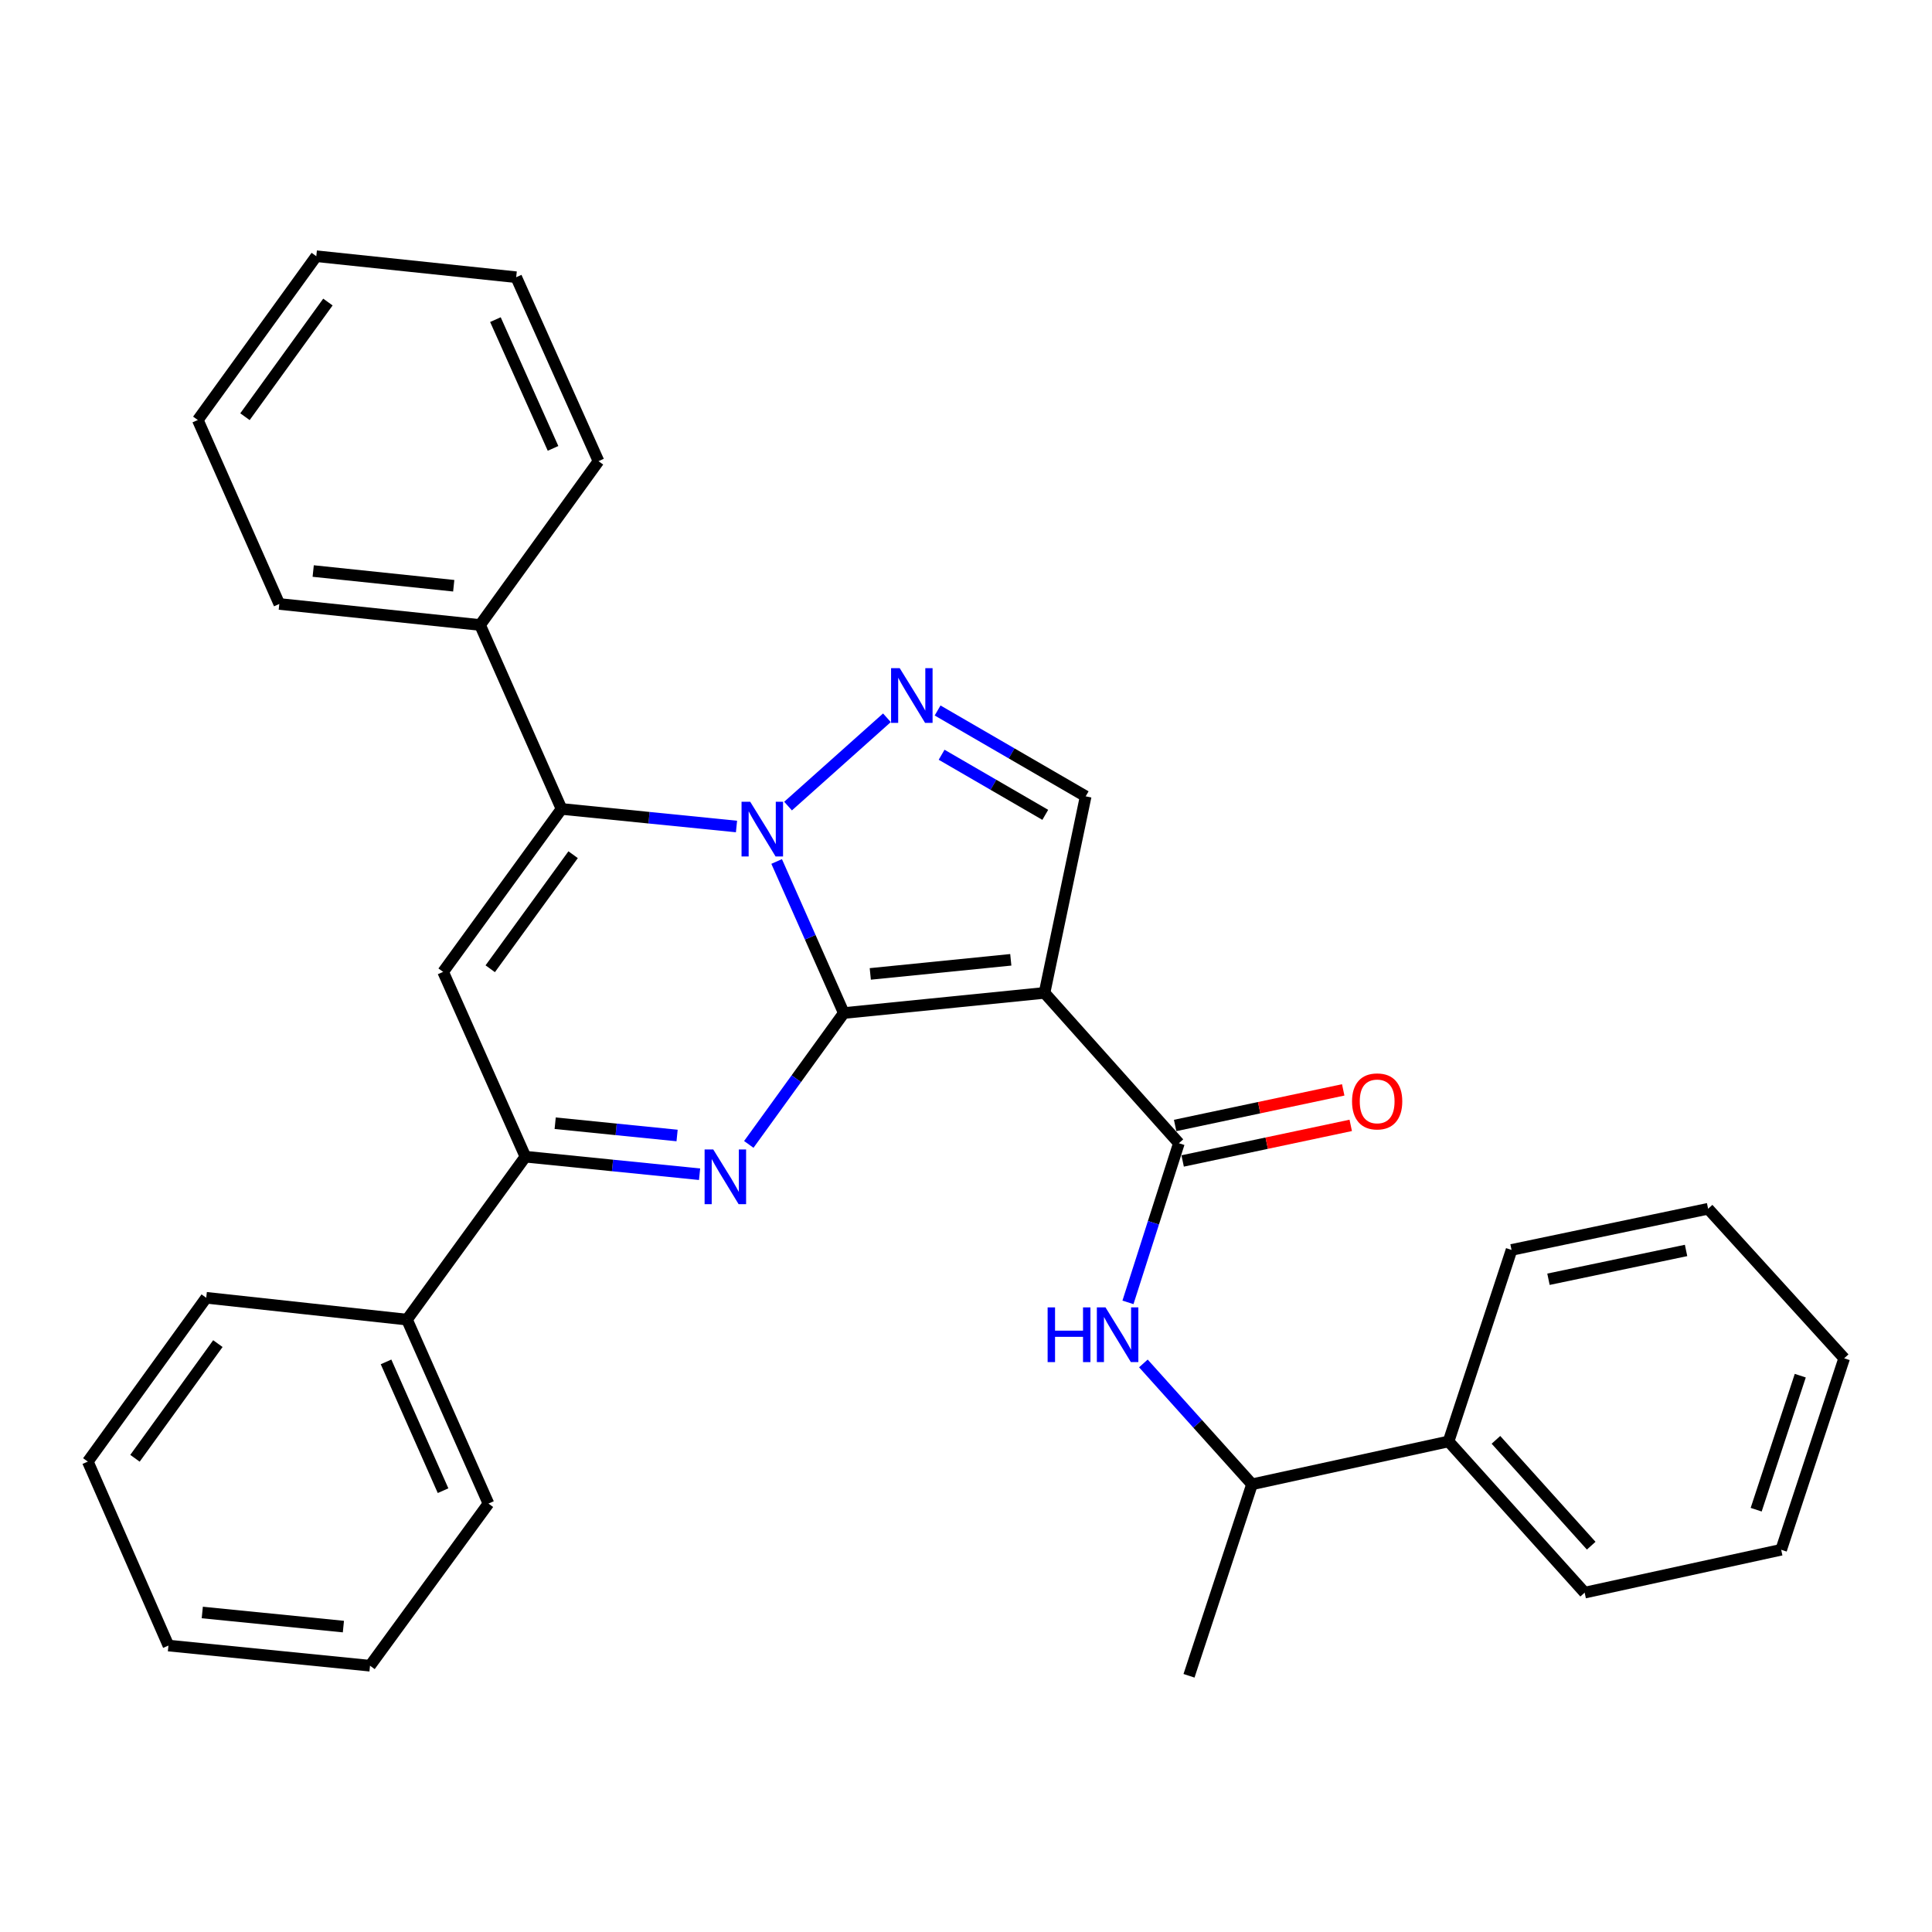 <?xml version='1.0' encoding='iso-8859-1'?>
<svg version='1.1' baseProfile='full'
              xmlns='http://www.w3.org/2000/svg'
                      xmlns:rdkit='http://www.rdkit.org/xml'
                      xmlns:xlink='http://www.w3.org/1999/xlink'
                  xml:space='preserve'
width='1000px' height='1000px' viewBox='0 0 1000 1000'>
<!-- END OF HEADER -->
<rect style='opacity:1.0;fill:#FFFFFF;stroke:none' width='1000' height='1000' x='0' y='0'> </rect>
<path class='bond-0' d='M 436.75,524.348 L 419.371,485.123' style='fill:none;fill-rule:evenodd;stroke:#000000;stroke-width:6px;stroke-linecap:butt;stroke-linejoin:miter;stroke-opacity:1' />
<path class='bond-0' d='M 419.371,485.123 L 401.991,445.899' style='fill:none;fill-rule:evenodd;stroke:#0000FF;stroke-width:6px;stroke-linecap:butt;stroke-linejoin:miter;stroke-opacity:1' />
<path class='bond-1' d='M 436.75,524.348 L 540.643,513.916' style='fill:none;fill-rule:evenodd;stroke:#000000;stroke-width:6px;stroke-linecap:butt;stroke-linejoin:miter;stroke-opacity:1' />
<path class='bond-1' d='M 450.458,504.1 L 523.183,496.797' style='fill:none;fill-rule:evenodd;stroke:#000000;stroke-width:6px;stroke-linecap:butt;stroke-linejoin:miter;stroke-opacity:1' />
<path class='bond-2' d='M 436.75,524.348 L 412.162,558.346' style='fill:none;fill-rule:evenodd;stroke:#000000;stroke-width:6px;stroke-linecap:butt;stroke-linejoin:miter;stroke-opacity:1' />
<path class='bond-2' d='M 412.162,558.346 L 387.574,592.344' style='fill:none;fill-rule:evenodd;stroke:#0000FF;stroke-width:6px;stroke-linecap:butt;stroke-linejoin:miter;stroke-opacity:1' />
<path class='bond-3' d='M 381.212,427.795 L 335.931,423.249' style='fill:none;fill-rule:evenodd;stroke:#0000FF;stroke-width:6px;stroke-linecap:butt;stroke-linejoin:miter;stroke-opacity:1' />
<path class='bond-3' d='M 335.931,423.249 L 290.65,418.703' style='fill:none;fill-rule:evenodd;stroke:#000000;stroke-width:6px;stroke-linecap:butt;stroke-linejoin:miter;stroke-opacity:1' />
<path class='bond-4' d='M 407.897,417.226 L 459.071,371.522' style='fill:none;fill-rule:evenodd;stroke:#0000FF;stroke-width:6px;stroke-linecap:butt;stroke-linejoin:miter;stroke-opacity:1' />
<path class='bond-6' d='M 540.643,513.916 L 610.194,591.729' style='fill:none;fill-rule:evenodd;stroke:#000000;stroke-width:6px;stroke-linecap:butt;stroke-linejoin:miter;stroke-opacity:1' />
<path class='bond-8' d='M 540.643,513.916 L 561.946,412.183' style='fill:none;fill-rule:evenodd;stroke:#000000;stroke-width:6px;stroke-linecap:butt;stroke-linejoin:miter;stroke-opacity:1' />
<path class='bond-7' d='M 362.101,607.776 L 317.028,603.237' style='fill:none;fill-rule:evenodd;stroke:#0000FF;stroke-width:6px;stroke-linecap:butt;stroke-linejoin:miter;stroke-opacity:1' />
<path class='bond-7' d='M 317.028,603.237 L 271.955,598.698' style='fill:none;fill-rule:evenodd;stroke:#000000;stroke-width:6px;stroke-linecap:butt;stroke-linejoin:miter;stroke-opacity:1' />
<path class='bond-7' d='M 350.461,587.731 L 318.91,584.554' style='fill:none;fill-rule:evenodd;stroke:#0000FF;stroke-width:6px;stroke-linecap:butt;stroke-linejoin:miter;stroke-opacity:1' />
<path class='bond-7' d='M 318.91,584.554 L 287.359,581.376' style='fill:none;fill-rule:evenodd;stroke:#000000;stroke-width:6px;stroke-linecap:butt;stroke-linejoin:miter;stroke-opacity:1' />
<path class='bond-10' d='M 290.65,418.703 L 248.483,323.49' style='fill:none;fill-rule:evenodd;stroke:#000000;stroke-width:6px;stroke-linecap:butt;stroke-linejoin:miter;stroke-opacity:1' />
<path class='bond-32' d='M 290.65,418.703 L 229.361,503.036' style='fill:none;fill-rule:evenodd;stroke:#000000;stroke-width:6px;stroke-linecap:butt;stroke-linejoin:miter;stroke-opacity:1' />
<path class='bond-32' d='M 296.646,442.392 L 253.744,501.425' style='fill:none;fill-rule:evenodd;stroke:#000000;stroke-width:6px;stroke-linecap:butt;stroke-linejoin:miter;stroke-opacity:1' />
<path class='bond-31' d='M 485.299,367.746 L 523.622,389.965' style='fill:none;fill-rule:evenodd;stroke:#0000FF;stroke-width:6px;stroke-linecap:butt;stroke-linejoin:miter;stroke-opacity:1' />
<path class='bond-31' d='M 523.622,389.965 L 561.946,412.183' style='fill:none;fill-rule:evenodd;stroke:#000000;stroke-width:6px;stroke-linecap:butt;stroke-linejoin:miter;stroke-opacity:1' />
<path class='bond-31' d='M 487.378,390.657 L 514.204,406.21' style='fill:none;fill-rule:evenodd;stroke:#0000FF;stroke-width:6px;stroke-linecap:butt;stroke-linejoin:miter;stroke-opacity:1' />
<path class='bond-31' d='M 514.204,406.21 L 541.03,421.762' style='fill:none;fill-rule:evenodd;stroke:#000000;stroke-width:6px;stroke-linecap:butt;stroke-linejoin:miter;stroke-opacity:1' />
<path class='bond-5' d='M 229.361,503.036 L 271.955,598.698' style='fill:none;fill-rule:evenodd;stroke:#000000;stroke-width:6px;stroke-linecap:butt;stroke-linejoin:miter;stroke-opacity:1' />
<path class='bond-9' d='M 610.194,591.729 L 597.014,632.916' style='fill:none;fill-rule:evenodd;stroke:#000000;stroke-width:6px;stroke-linecap:butt;stroke-linejoin:miter;stroke-opacity:1' />
<path class='bond-9' d='M 597.014,632.916 L 583.834,674.103' style='fill:none;fill-rule:evenodd;stroke:#0000FF;stroke-width:6px;stroke-linecap:butt;stroke-linejoin:miter;stroke-opacity:1' />
<path class='bond-12' d='M 612.139,600.914 L 655.638,591.703' style='fill:none;fill-rule:evenodd;stroke:#000000;stroke-width:6px;stroke-linecap:butt;stroke-linejoin:miter;stroke-opacity:1' />
<path class='bond-12' d='M 655.638,591.703 L 699.136,582.492' style='fill:none;fill-rule:evenodd;stroke:#FF0000;stroke-width:6px;stroke-linecap:butt;stroke-linejoin:miter;stroke-opacity:1' />
<path class='bond-12' d='M 608.249,582.544 L 651.748,573.333' style='fill:none;fill-rule:evenodd;stroke:#000000;stroke-width:6px;stroke-linecap:butt;stroke-linejoin:miter;stroke-opacity:1' />
<path class='bond-12' d='M 651.748,573.333 L 695.247,564.122' style='fill:none;fill-rule:evenodd;stroke:#FF0000;stroke-width:6px;stroke-linecap:butt;stroke-linejoin:miter;stroke-opacity:1' />
<path class='bond-13' d='M 271.955,598.698 L 210.657,683.03' style='fill:none;fill-rule:evenodd;stroke:#000000;stroke-width:6px;stroke-linecap:butt;stroke-linejoin:miter;stroke-opacity:1' />
<path class='bond-11' d='M 591.812,705.709 L 619.927,736.99' style='fill:none;fill-rule:evenodd;stroke:#0000FF;stroke-width:6px;stroke-linecap:butt;stroke-linejoin:miter;stroke-opacity:1' />
<path class='bond-11' d='M 619.927,736.99 L 648.041,768.271' style='fill:none;fill-rule:evenodd;stroke:#000000;stroke-width:6px;stroke-linecap:butt;stroke-linejoin:miter;stroke-opacity:1' />
<path class='bond-16' d='M 248.483,323.49 L 144.569,312.609' style='fill:none;fill-rule:evenodd;stroke:#000000;stroke-width:6px;stroke-linecap:butt;stroke-linejoin:miter;stroke-opacity:1' />
<path class='bond-16' d='M 234.852,303.182 L 162.112,295.566' style='fill:none;fill-rule:evenodd;stroke:#000000;stroke-width:6px;stroke-linecap:butt;stroke-linejoin:miter;stroke-opacity:1' />
<path class='bond-17' d='M 248.483,323.49 L 309.782,238.698' style='fill:none;fill-rule:evenodd;stroke:#000000;stroke-width:6px;stroke-linecap:butt;stroke-linejoin:miter;stroke-opacity:1' />
<path class='bond-14' d='M 648.041,768.271 L 749.775,746.082' style='fill:none;fill-rule:evenodd;stroke:#000000;stroke-width:6px;stroke-linecap:butt;stroke-linejoin:miter;stroke-opacity:1' />
<path class='bond-15' d='M 648.041,768.271 L 615.431,867.386' style='fill:none;fill-rule:evenodd;stroke:#000000;stroke-width:6px;stroke-linecap:butt;stroke-linejoin:miter;stroke-opacity:1' />
<path class='bond-18' d='M 210.657,683.03 L 252.823,778.254' style='fill:none;fill-rule:evenodd;stroke:#000000;stroke-width:6px;stroke-linecap:butt;stroke-linejoin:miter;stroke-opacity:1' />
<path class='bond-18' d='M 199.812,704.917 L 229.328,771.574' style='fill:none;fill-rule:evenodd;stroke:#000000;stroke-width:6px;stroke-linecap:butt;stroke-linejoin:miter;stroke-opacity:1' />
<path class='bond-19' d='M 210.657,683.03 L 106.743,671.732' style='fill:none;fill-rule:evenodd;stroke:#000000;stroke-width:6px;stroke-linecap:butt;stroke-linejoin:miter;stroke-opacity:1' />
<path class='bond-20' d='M 749.775,746.082 L 820.212,824.343' style='fill:none;fill-rule:evenodd;stroke:#000000;stroke-width:6px;stroke-linecap:butt;stroke-linejoin:miter;stroke-opacity:1' />
<path class='bond-20' d='M 774.297,745.259 L 823.603,800.042' style='fill:none;fill-rule:evenodd;stroke:#000000;stroke-width:6px;stroke-linecap:butt;stroke-linejoin:miter;stroke-opacity:1' />
<path class='bond-21' d='M 749.775,746.082 L 782.375,646.956' style='fill:none;fill-rule:evenodd;stroke:#000000;stroke-width:6px;stroke-linecap:butt;stroke-linejoin:miter;stroke-opacity:1' />
<path class='bond-24' d='M 144.569,312.609 L 102.382,217.396' style='fill:none;fill-rule:evenodd;stroke:#000000;stroke-width:6px;stroke-linecap:butt;stroke-linejoin:miter;stroke-opacity:1' />
<path class='bond-25' d='M 309.782,238.698 L 267.177,143.485' style='fill:none;fill-rule:evenodd;stroke:#000000;stroke-width:6px;stroke-linecap:butt;stroke-linejoin:miter;stroke-opacity:1' />
<path class='bond-25' d='M 286.251,232.085 L 256.428,165.436' style='fill:none;fill-rule:evenodd;stroke:#000000;stroke-width:6px;stroke-linecap:butt;stroke-linejoin:miter;stroke-opacity:1' />
<path class='bond-22' d='M 252.823,778.254 L 191.524,862.17' style='fill:none;fill-rule:evenodd;stroke:#000000;stroke-width:6px;stroke-linecap:butt;stroke-linejoin:miter;stroke-opacity:1' />
<path class='bond-23' d='M 106.743,671.732 L 45.455,756.524' style='fill:none;fill-rule:evenodd;stroke:#000000;stroke-width:6px;stroke-linecap:butt;stroke-linejoin:miter;stroke-opacity:1' />
<path class='bond-23' d='M 112.768,695.451 L 69.866,754.805' style='fill:none;fill-rule:evenodd;stroke:#000000;stroke-width:6px;stroke-linecap:butt;stroke-linejoin:miter;stroke-opacity:1' />
<path class='bond-27' d='M 820.212,824.343 L 921.935,802.154' style='fill:none;fill-rule:evenodd;stroke:#000000;stroke-width:6px;stroke-linecap:butt;stroke-linejoin:miter;stroke-opacity:1' />
<path class='bond-26' d='M 782.375,646.956 L 884.119,625.654' style='fill:none;fill-rule:evenodd;stroke:#000000;stroke-width:6px;stroke-linecap:butt;stroke-linejoin:miter;stroke-opacity:1' />
<path class='bond-26' d='M 801.484,662.14 L 872.705,647.229' style='fill:none;fill-rule:evenodd;stroke:#000000;stroke-width:6px;stroke-linecap:butt;stroke-linejoin:miter;stroke-opacity:1' />
<path class='bond-33' d='M 191.524,862.17 L 87.183,851.738' style='fill:none;fill-rule:evenodd;stroke:#000000;stroke-width:6px;stroke-linecap:butt;stroke-linejoin:miter;stroke-opacity:1' />
<path class='bond-33' d='M 177.741,841.92 L 104.702,834.618' style='fill:none;fill-rule:evenodd;stroke:#000000;stroke-width:6px;stroke-linecap:butt;stroke-linejoin:miter;stroke-opacity:1' />
<path class='bond-29' d='M 45.455,756.524 L 87.183,851.738' style='fill:none;fill-rule:evenodd;stroke:#000000;stroke-width:6px;stroke-linecap:butt;stroke-linejoin:miter;stroke-opacity:1' />
<path class='bond-34' d='M 102.382,217.396 L 163.712,132.614' style='fill:none;fill-rule:evenodd;stroke:#000000;stroke-width:6px;stroke-linecap:butt;stroke-linejoin:miter;stroke-opacity:1' />
<path class='bond-34' d='M 126.796,215.684 L 169.727,156.337' style='fill:none;fill-rule:evenodd;stroke:#000000;stroke-width:6px;stroke-linecap:butt;stroke-linejoin:miter;stroke-opacity:1' />
<path class='bond-28' d='M 267.177,143.485 L 163.712,132.614' style='fill:none;fill-rule:evenodd;stroke:#000000;stroke-width:6px;stroke-linecap:butt;stroke-linejoin:miter;stroke-opacity:1' />
<path class='bond-30' d='M 884.119,625.654 L 954.545,703.049' style='fill:none;fill-rule:evenodd;stroke:#000000;stroke-width:6px;stroke-linecap:butt;stroke-linejoin:miter;stroke-opacity:1' />
<path class='bond-35' d='M 921.935,802.154 L 954.545,703.049' style='fill:none;fill-rule:evenodd;stroke:#000000;stroke-width:6px;stroke-linecap:butt;stroke-linejoin:miter;stroke-opacity:1' />
<path class='bond-35' d='M 908.99,781.419 L 931.817,712.046' style='fill:none;fill-rule:evenodd;stroke:#000000;stroke-width:6px;stroke-linecap:butt;stroke-linejoin:miter;stroke-opacity:1' />
<path  class='atom-1' d='M 388.303 414.975
L 397.583 429.975
Q 398.503 431.455, 399.983 434.135
Q 401.463 436.815, 401.543 436.975
L 401.543 414.975
L 405.303 414.975
L 405.303 443.295
L 401.423 443.295
L 391.463 426.895
Q 390.303 424.975, 389.063 422.775
Q 387.863 420.575, 387.503 419.895
L 387.503 443.295
L 383.823 443.295
L 383.823 414.975
L 388.303 414.975
' fill='#0000FF'/>
<path  class='atom-3' d='M 369.181 594.959
L 378.461 609.959
Q 379.381 611.439, 380.861 614.119
Q 382.341 616.799, 382.421 616.959
L 382.421 594.959
L 386.181 594.959
L 386.181 623.279
L 382.301 623.279
L 372.341 606.879
Q 371.181 604.959, 369.941 602.759
Q 368.741 600.559, 368.381 599.879
L 368.381 623.279
L 364.701 623.279
L 364.701 594.959
L 369.181 594.959
' fill='#0000FF'/>
<path  class='atom-5' d='M 465.699 345.852
L 474.979 360.852
Q 475.899 362.332, 477.379 365.012
Q 478.859 367.692, 478.939 367.852
L 478.939 345.852
L 482.699 345.852
L 482.699 374.172
L 478.819 374.172
L 468.859 357.772
Q 467.699 355.852, 466.459 353.652
Q 465.259 351.452, 464.899 350.772
L 464.899 374.172
L 461.219 374.172
L 461.219 345.852
L 465.699 345.852
' fill='#0000FF'/>
<path  class='atom-10' d='M 542.25 676.705
L 546.09 676.705
L 546.09 688.745
L 560.57 688.745
L 560.57 676.705
L 564.41 676.705
L 564.41 705.025
L 560.57 705.025
L 560.57 691.945
L 546.09 691.945
L 546.09 705.025
L 542.25 705.025
L 542.25 676.705
' fill='#0000FF'/>
<path  class='atom-10' d='M 572.21 676.705
L 581.49 691.705
Q 582.41 693.185, 583.89 695.865
Q 585.37 698.545, 585.45 698.705
L 585.45 676.705
L 589.21 676.705
L 589.21 705.025
L 585.33 705.025
L 575.37 688.625
Q 574.21 686.705, 572.97 684.505
Q 571.77 682.305, 571.41 681.625
L 571.41 705.025
L 567.73 705.025
L 567.73 676.705
L 572.21 676.705
' fill='#0000FF'/>
<path  class='atom-13' d='M 699.814 570.079
Q 699.814 563.279, 703.174 559.479
Q 706.534 555.679, 712.814 555.679
Q 719.094 555.679, 722.454 559.479
Q 725.814 563.279, 725.814 570.079
Q 725.814 576.959, 722.414 580.879
Q 719.014 584.759, 712.814 584.759
Q 706.574 584.759, 703.174 580.879
Q 699.814 576.999, 699.814 570.079
M 712.814 581.559
Q 717.134 581.559, 719.454 578.679
Q 721.814 575.759, 721.814 570.079
Q 721.814 564.519, 719.454 561.719
Q 717.134 558.879, 712.814 558.879
Q 708.494 558.879, 706.134 561.679
Q 703.814 564.479, 703.814 570.079
Q 703.814 575.799, 706.134 578.679
Q 708.494 581.559, 712.814 581.559
' fill='#FF0000'/>
</svg>
